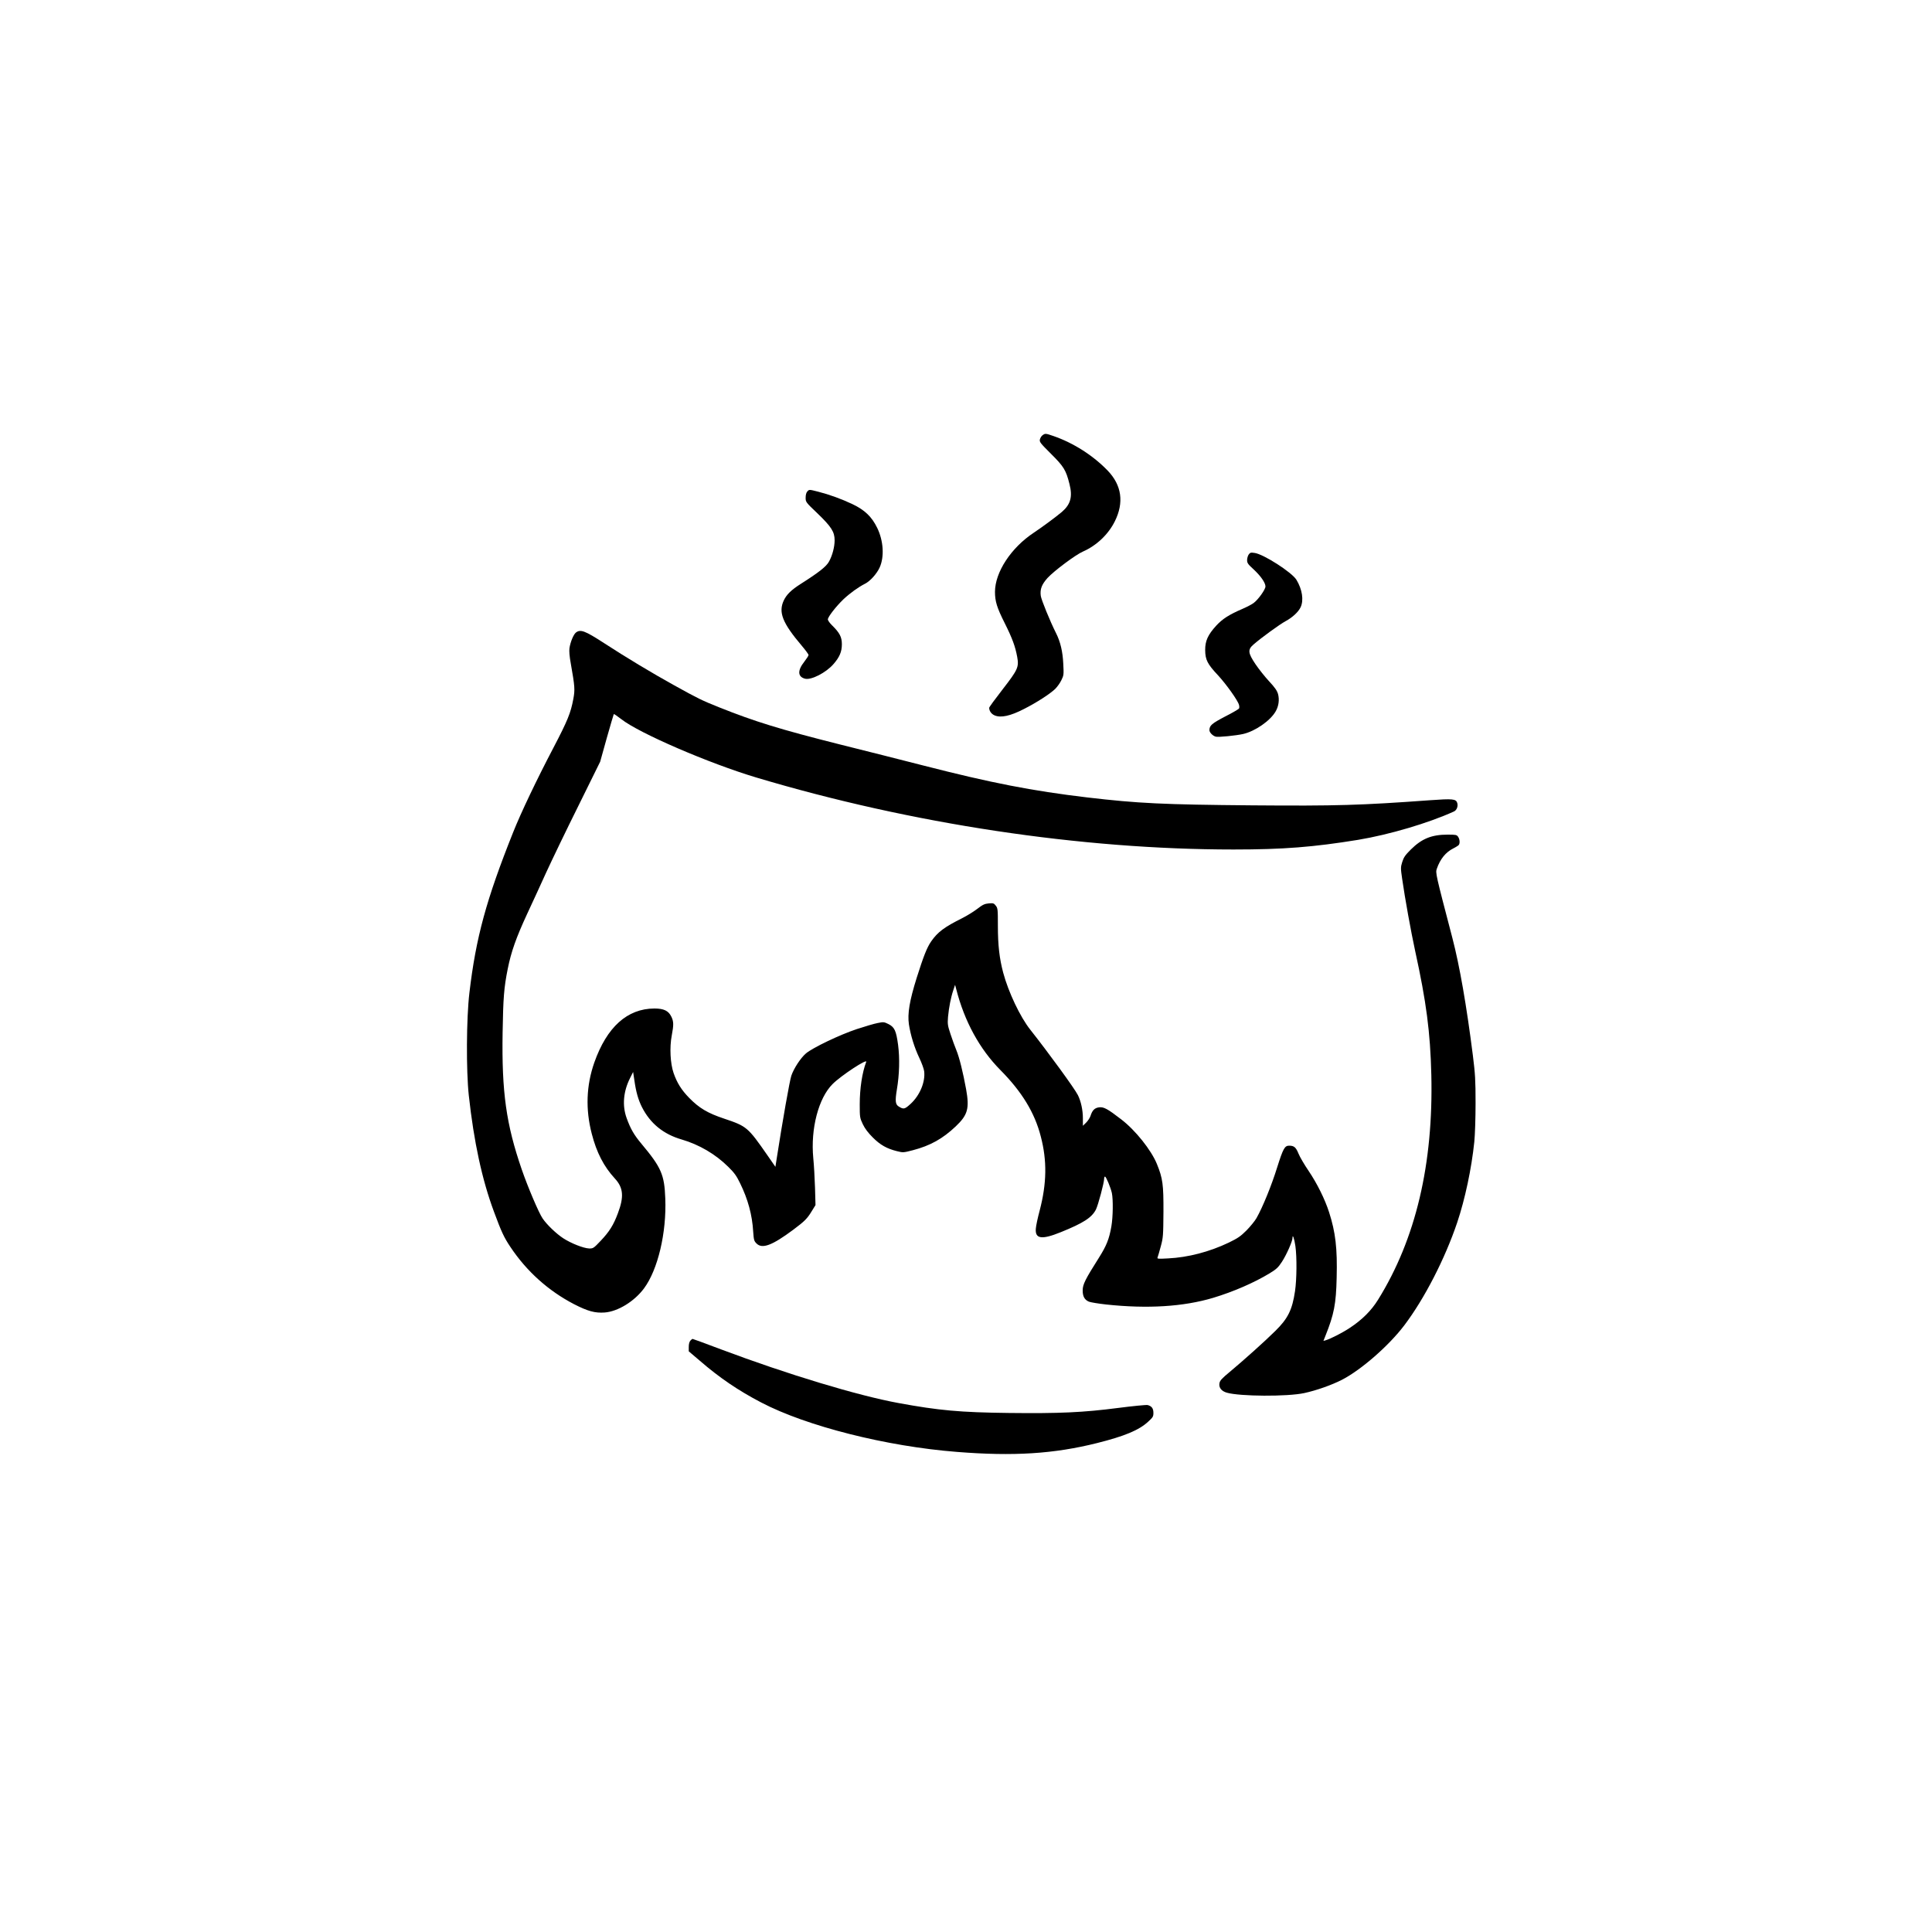 <?xml version="1.0" encoding="UTF-8" standalone="yes"?>
<svg version="1.0" xmlns="http://www.w3.org/2000/svg" width="2000px" height="2000px" viewBox="0 0 2000 2000" preserveAspectRatio="xMidYMid meet">
  <g transform="translate(0,2000) scale(0.1,-0.1)" fill="#000000" stroke="none">
    <path d="M10793 15495 c-12 -8 -24 -28 -28 -44 -6 -26 4 -38 114 -148 133
-132 156 -169 192 -313 34 -132 12 -211 -78 -289 -63 -53 -199 -154 -292 -216
-234 -155 -400 -407 -401 -611 0 -99 20 -164 100 -323 80 -160 110 -243 130
-351 19 -106 8 -131 -150 -335 -77 -99 -140 -185 -140 -192 0 -33 23 -65 57
-79 64 -27 162 -6 302 66 134 68 268 155 324 208 21 21 50 61 64 90 25 51 26
58 20 170 -6 129 -30 229 -76 320 -61 121 -151 342 -157 384 -9 68 9 117 70
185 67 73 290 240 366 273 141 62 263 177 331 314 96 194 71 372 -73 523 -151
157 -354 287 -562 359 -82 28 -85 29 -113 9z"/>
    <path d="M8357 14912 c-11 -12 -17 -36 -17 -64 0 -45 1 -47 124 -164 142 -137
176 -190 176 -277 0 -68 -23 -157 -58 -220 -27 -51 -106 -113 -292 -231 -99
-63 -147 -110 -176 -171 -58 -123 -15 -233 187 -471 38 -45 69 -87 69 -95 0
-7 -20 -38 -44 -69 -72 -91 -69 -156 8 -176 64 -16 216 62 293 150 64 73 88
129 88 207 0 75 -23 118 -101 195 -24 23 -44 51 -44 62 0 26 84 134 161 208
67 63 154 126 225 162 53 27 120 102 150 167 50 111 40 276 -25 410 -57 117
-129 185 -256 246 -114 54 -241 100 -355 129 -95 24 -93 24 -113 2z"/>
    <path d="M12926 14259 c-9 -13 -16 -39 -16 -58 0 -29 9 -42 64 -92 75 -69 126
-141 126 -180 0 -31 -73 -134 -122 -171 -18 -14 -70 -41 -116 -61 -141 -61
-206 -103 -271 -173 -87 -95 -116 -159 -115 -254 1 -100 23 -144 133 -261 85
-92 206 -261 217 -306 4 -13 4 -29 1 -36 -2 -7 -67 -45 -144 -84 -139 -73
-163 -93 -163 -142 0 -24 35 -59 66 -67 28 -7 209 11 284 28 124 29 279 136
335 233 32 54 41 122 25 181 -10 34 -33 68 -92 131 -44 47 -107 127 -141 177
-78 116 -82 151 -22 203 81 71 274 211 334 243 70 38 131 94 155 144 34 73 17
185 -44 285 -48 77 -339 264 -432 277 -40 6 -47 4 -62 -17z"/>
    <path d="M5962 13452 c-25 -20 -57 -96 -67 -162 -4 -30 0 -85 14 -160 42 -239
44 -269 26 -366 -27 -145 -59 -223 -205 -503 -172 -327 -340 -680 -418 -877
-278 -696 -386 -1091 -453 -1664 -31 -260 -34 -802 -6 -1060 53 -483 137 -872
261 -1205 76 -206 104 -266 170 -364 168 -252 392 -453 657 -591 144 -74 218
-94 318 -87 137 10 308 115 408 250 143 193 234 575 220 930 -9 248 -42 322
-247 567 -77 92 -113 154 -154 268 -46 129 -33 274 36 411 l32 64 13 -86 c17
-121 40 -201 78 -277 86 -170 222 -281 412 -336 181 -53 350 -152 482 -283 63
-62 86 -94 123 -171 81 -165 125 -328 135 -500 6 -86 9 -97 34 -122 59 -60
162 -21 381 142 120 90 144 114 193 195 l37 60 -5 180 c-3 99 -11 237 -18 307
-29 303 54 621 200 766 89 89 364 269 348 229 -42 -109 -67 -275 -67 -439 0
-135 1 -140 32 -206 22 -46 55 -89 103 -137 77 -77 145 -116 251 -142 63 -16
67 -15 164 10 180 47 309 119 444 247 124 118 143 184 107 385 -32 175 -70
329 -101 404 -15 36 -42 110 -60 165 -30 91 -32 104 -26 180 9 98 30 204 55
277 l18 54 12 -45 c85 -333 242 -620 457 -837 222 -224 355 -441 418 -687 66
-251 62 -486 -11 -766 -20 -74 -38 -158 -40 -187 -10 -108 59 -119 257 -39
235 95 322 151 365 235 23 46 85 278 85 319 0 12 4 22 9 22 11 0 58 -112 71
-170 14 -68 12 -246 -5 -345 -23 -132 -50 -199 -129 -325 -140 -221 -168 -276
-168 -336 -1 -63 19 -100 65 -119 18 -7 97 -20 177 -29 430 -46 800 -23 1109
69 208 63 421 155 583 253 71 43 90 61 128 119 46 70 110 213 110 248 0 45 19
-6 30 -85 16 -115 14 -343 -4 -466 -29 -194 -73 -283 -204 -412 -110 -109
-334 -309 -473 -425 -80 -66 -100 -88 -105 -115 -9 -46 20 -83 76 -99 135 -39
626 -42 802 -4 128 28 283 83 391 138 199 103 485 353 644 563 209 276 422
691 548 1065 81 242 148 556 177 835 7 70 13 246 13 400 0 241 -4 302 -28 495
-66 520 -137 927 -212 1215 -174 665 -176 674 -161 717 35 101 92 171 170 210
28 14 54 31 58 37 13 19 9 60 -8 84 -14 20 -23 22 -107 22 -167 0 -268 -41
-383 -155 -58 -58 -73 -80 -88 -128 -17 -55 -17 -64 -1 -174 29 -203 92 -551
134 -744 117 -534 157 -844 168 -1284 22 -926 -161 -1701 -551 -2329 -70 -113
-163 -206 -291 -291 -75 -50 -197 -113 -253 -130 l-22 -6 21 53 c89 222 110
330 116 600 8 306 -12 472 -78 678 -44 137 -124 298 -213 430 -43 63 -90 143
-104 178 -27 66 -46 82 -97 82 -46 0 -62 -29 -124 -225 -57 -184 -150 -413
-214 -525 -17 -30 -64 -87 -103 -127 -61 -61 -90 -81 -185 -127 -199 -95 -421
-153 -628 -163 -110 -6 -114 -5 -107 13 4 10 19 62 33 114 24 89 25 110 27
355 1 283 -7 346 -68 496 -59 144 -222 349 -370 462 -140 108 -180 130 -228
124 -47 -6 -71 -31 -89 -89 -7 -20 -27 -51 -45 -69 l-34 -33 0 78 c0 85 -20
176 -52 240 -34 68 -304 438 -492 676 -105 132 -227 389 -281 591 -39 147 -55
285 -55 485 0 170 -1 183 -22 209 -19 25 -26 27 -73 23 -43 -4 -62 -13 -119
-57 -38 -29 -105 -70 -150 -93 -192 -96 -259 -146 -327 -244 -44 -64 -78 -151
-149 -375 -75 -239 -97 -373 -81 -483 18 -115 56 -238 107 -346 25 -52 48
-115 51 -140 13 -110 -44 -247 -138 -335 -64 -59 -75 -61 -126 -29 -34 21 -38
57 -19 173 27 159 31 325 13 464 -20 148 -37 184 -100 216 -45 22 -51 23 -110
11 -34 -6 -132 -35 -217 -63 -173 -57 -458 -193 -527 -252 -54 -46 -125 -154
-151 -230 -17 -49 -90 -461 -153 -867 l-12 -77 -81 117 c-205 295 -215 303
-450 382 -171 57 -258 109 -361 214 -81 83 -126 155 -162 258 -34 98 -43 265
-19 389 21 111 20 144 -4 194 -30 62 -78 85 -176 85 -280 -1 -492 -191 -622
-560 -83 -237 -92 -484 -26 -737 50 -195 125 -339 239 -463 88 -95 96 -188 32
-358 -46 -124 -89 -192 -179 -287 -73 -77 -78 -80 -120 -79 -57 2 -187 53
-268 106 -72 47 -170 141 -213 205 -39 56 -154 327 -216 507 -161 467 -208
800 -198 1416 6 361 14 466 53 660 35 176 87 323 199 565 54 116 144 311 200
435 57 124 205 432 331 685 l227 460 68 244 c38 134 71 246 73 249 3 2 38 -22
78 -53 184 -145 907 -457 1398 -604 1605 -480 3362 -745 4940 -745 516 0 827
25 1289 100 324 54 730 174 993 294 29 14 44 55 33 89 -13 41 -49 44 -282 27
-716 -52 -964 -60 -1838 -53 -927 8 -1180 20 -1710 82 -571 68 -993 150 -1695
330 -223 57 -613 156 -867 219 -615 155 -876 235 -1249 384 -177 71 -215 89
-469 230 -224 124 -497 288 -724 436 -196 127 -242 144 -289 108z"/>
    <path d="M7147 6122 c-11 -12 -17 -36 -17 -65 l0 -46 113 -96 c204 -177 400
-310 638 -434 469 -245 1295 -454 2024 -511 589 -47 1005 -20 1450 91 287 72
436 134 531 222 49 45 54 53 54 91 0 47 -18 70 -60 81 -14 3 -151 -10 -305
-30 -363 -47 -609 -58 -1130 -52 -506 6 -726 26 -1145 103 -424 78 -1148 297
-1835 555 -159 60 -292 109 -296 109 -3 0 -13 -8 -22 -18z"/>
  </g>
</svg>